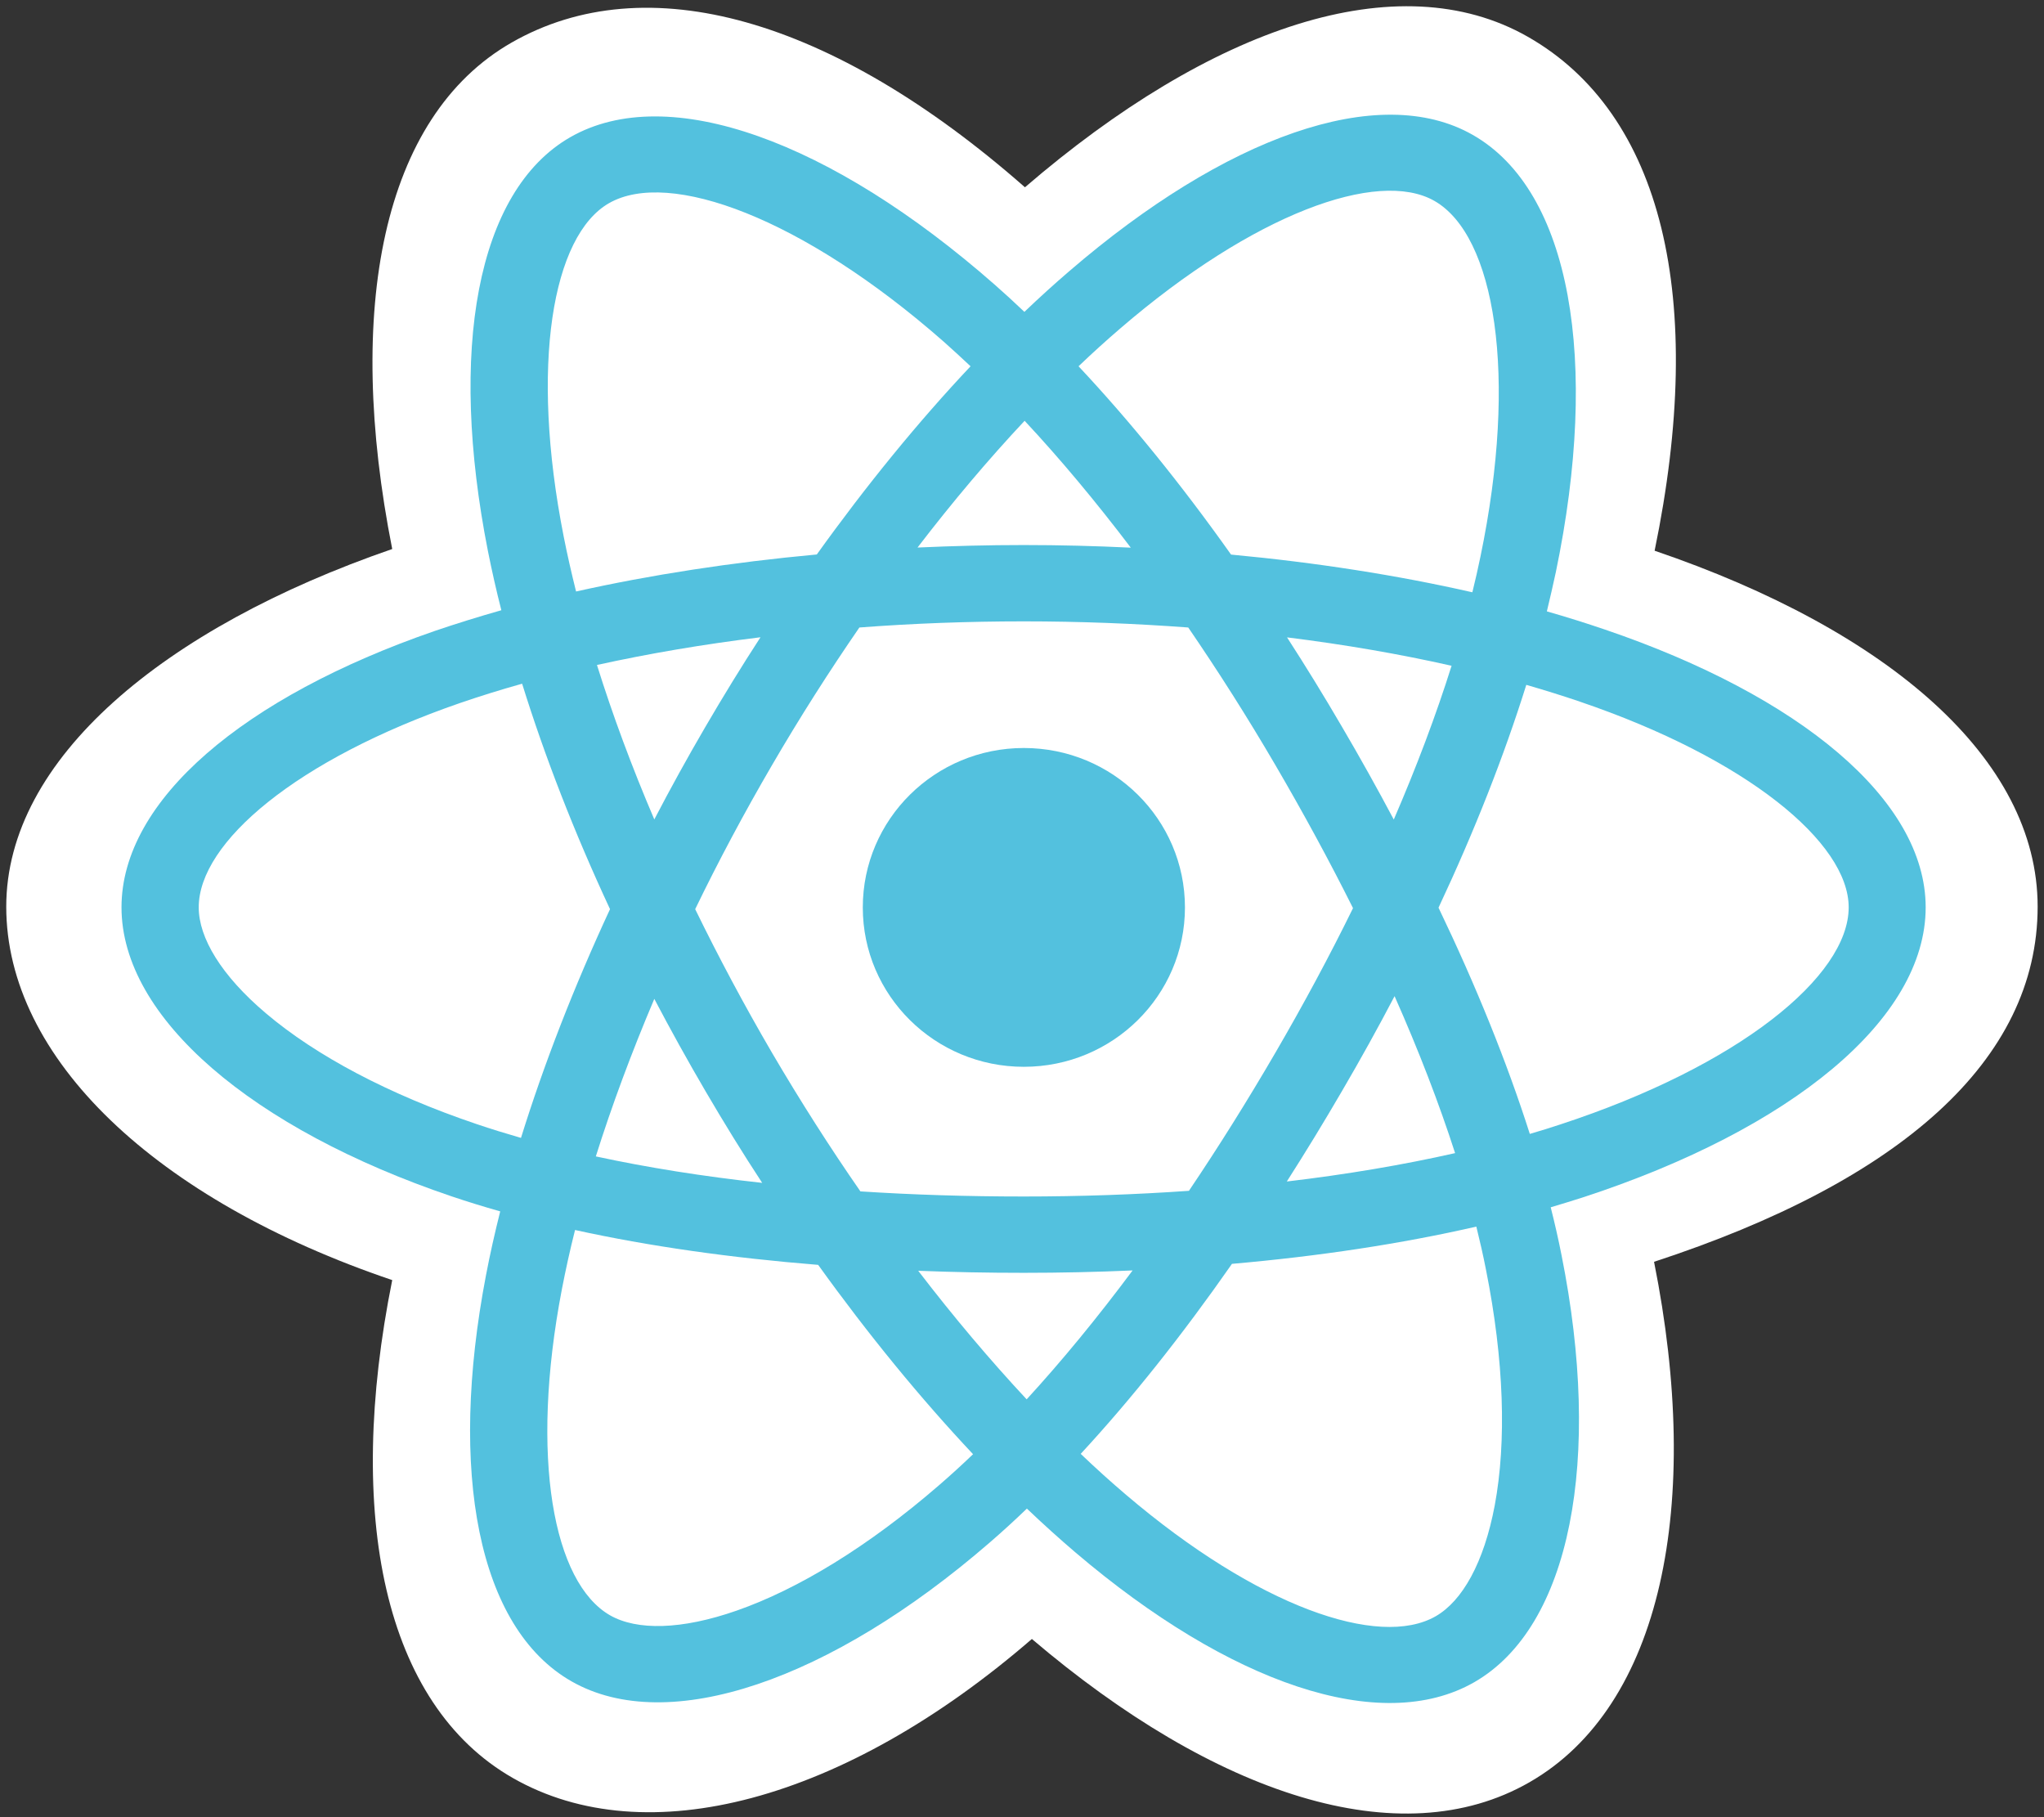 <svg width="18" height="16" viewBox="0 0 18 16" fill="none" xmlns="http://www.w3.org/2000/svg">
<rect x="0" y="0" width="18" height="16" fill="#333333" stroke="none"/>
<g clip-path="url(#clip0_4739_524)">
<path d="M0.055 7.983C0.055 9.319 1.374 10.567 3.454 11.271C3.038 13.339 3.379 15.007 4.518 15.656C5.688 16.324 7.432 15.862 9.087 14.431C10.7 15.804 12.331 16.345 13.468 15.693C14.637 15.023 14.993 13.243 14.566 11.11C16.733 10.401 17.944 9.337 17.944 7.983C17.944 6.677 16.623 5.548 14.571 4.849C15.03 2.627 14.641 1 13.455 0.324C12.312 -0.328 10.663 0.24 9.026 1.649C7.323 0.153 5.69 -0.303 4.505 0.375C3.363 1.029 3.037 2.727 3.454 4.834C1.444 5.527 0.055 6.682 0.055 7.983Z" fill="white"/>
<path d="M14.133 5.543C13.968 5.487 13.797 5.433 13.622 5.383C13.65 5.266 13.677 5.151 13.701 5.038C14.088 3.179 13.835 1.681 12.97 1.188C12.142 0.715 10.786 1.208 9.417 2.387C9.285 2.5 9.153 2.62 9.021 2.746C8.934 2.663 8.846 2.582 8.758 2.505C7.323 1.245 5.885 0.714 5.022 1.208C4.194 1.683 3.949 3.091 4.297 4.853C4.331 5.023 4.37 5.197 4.415 5.373C4.211 5.431 4.015 5.492 3.827 5.556C2.145 6.137 1.07 7.046 1.07 7.989C1.07 8.963 2.224 9.94 3.975 10.533C4.114 10.58 4.257 10.624 4.405 10.666C4.357 10.857 4.315 11.044 4.28 11.227C3.948 12.958 4.207 14.333 5.033 14.804C5.886 15.291 7.318 14.791 8.712 13.585C8.822 13.49 8.933 13.389 9.043 13.283C9.187 13.42 9.33 13.549 9.473 13.671C10.823 14.82 12.157 15.284 12.982 14.812C13.834 14.324 14.111 12.847 13.751 11.05C13.724 10.913 13.692 10.773 13.656 10.63C13.757 10.6 13.855 10.57 13.951 10.539C15.773 9.941 16.958 8.976 16.958 7.989C16.958 7.043 15.849 6.127 14.133 5.543Z" fill="#53C1DE"/>
<path d="M13.739 9.901C13.652 9.93 13.563 9.957 13.472 9.984C13.271 9.354 13 8.684 12.668 7.992C12.985 7.317 13.245 6.656 13.441 6.03C13.603 6.077 13.761 6.126 13.913 6.178C15.383 6.678 16.28 7.419 16.28 7.989C16.28 8.597 15.312 9.386 13.739 9.901ZM13.086 11.18C13.245 11.975 13.268 12.693 13.163 13.255C13.068 13.759 12.878 14.096 12.643 14.231C12.142 14.518 11.071 14.145 9.917 13.162C9.784 13.049 9.651 12.929 9.517 12.801C9.965 12.317 10.412 11.754 10.849 11.128C11.617 11.061 12.342 10.951 13.001 10.8C13.033 10.93 13.062 11.056 13.086 11.18ZM6.488 14.181C5.999 14.352 5.609 14.357 5.373 14.223C4.872 13.937 4.664 12.833 4.948 11.352C4.981 11.182 5.019 11.008 5.064 10.83C5.715 10.973 6.435 11.075 7.205 11.137C7.645 11.749 8.105 12.311 8.569 12.804C8.468 12.901 8.367 12.993 8.266 13.08C7.65 13.613 7.032 13.991 6.488 14.181ZM4.196 9.897C3.421 9.635 2.782 9.295 2.343 8.923C1.949 8.59 1.75 8.258 1.75 7.989C1.75 7.417 2.612 6.687 4.051 6.19C4.226 6.13 4.408 6.073 4.598 6.02C4.797 6.66 5.057 7.329 5.372 8.005C5.053 8.692 4.789 9.372 4.588 10.019C4.453 9.98 4.322 9.94 4.196 9.897ZM4.964 4.724C4.666 3.214 4.864 2.075 5.363 1.789C5.894 1.485 7.07 1.919 8.309 3.007C8.388 3.077 8.467 3.15 8.547 3.225C8.085 3.715 7.629 4.274 7.193 4.882C6.446 4.951 5.731 5.061 5.073 5.208C5.032 5.043 4.995 4.882 4.964 4.724ZM11.817 6.398C11.66 6.129 11.499 5.867 11.334 5.612C11.841 5.675 12.327 5.759 12.783 5.862C12.646 6.297 12.475 6.751 12.274 7.216C12.13 6.945 11.978 6.672 11.817 6.398ZM9.023 3.705C9.336 4.04 9.649 4.415 9.958 4.822C9.647 4.807 9.332 4.799 9.015 4.799C8.701 4.799 8.389 4.807 8.08 4.821C8.389 4.418 8.705 4.044 9.023 3.705ZM6.21 6.403C6.053 6.672 5.903 6.944 5.762 7.215C5.564 6.752 5.395 6.296 5.257 5.855C5.71 5.755 6.193 5.673 6.697 5.611C6.53 5.868 6.368 6.132 6.21 6.403V6.403ZM6.712 10.415C6.191 10.358 5.701 10.28 5.247 10.182C5.388 9.734 5.561 9.269 5.762 8.795C5.905 9.067 6.055 9.338 6.213 9.608H6.213C6.374 9.883 6.54 10.153 6.712 10.415ZM9.041 12.321C8.72 11.977 8.399 11.597 8.086 11.189C8.39 11.201 8.7 11.207 9.015 11.207C9.339 11.207 9.659 11.2 9.974 11.186C9.665 11.601 9.352 11.982 9.041 12.321ZM12.281 8.771C12.493 9.249 12.672 9.713 12.814 10.153C12.354 10.257 11.856 10.341 11.332 10.403C11.497 10.145 11.66 9.878 11.82 9.603C11.982 9.326 12.136 9.048 12.281 8.771ZM11.232 9.268C10.984 9.694 10.729 10.101 10.47 10.485C9.999 10.518 9.512 10.535 9.015 10.535C8.521 10.535 8.04 10.52 7.577 10.49C7.307 10.101 7.047 9.693 6.8 9.272H6.8C6.554 8.851 6.328 8.427 6.122 8.005C6.327 7.582 6.553 7.158 6.798 6.738L6.798 6.738C7.043 6.317 7.302 5.911 7.568 5.525C8.041 5.489 8.525 5.471 9.015 5.471H9.015C9.507 5.471 9.992 5.49 10.464 5.525C10.727 5.909 10.984 6.313 11.23 6.734C11.479 7.16 11.708 7.582 11.915 7.996C11.709 8.416 11.48 8.842 11.232 9.268ZM12.632 1.769C13.164 2.073 13.371 3.297 13.037 4.902C13.016 5.005 12.992 5.109 12.966 5.215C12.306 5.065 11.591 4.953 10.841 4.883C10.405 4.268 9.952 3.709 9.498 3.225C9.62 3.108 9.742 2.998 9.864 2.893C11.037 1.883 12.133 1.484 12.632 1.769Z" fill="white"/>
<path d="M9.016 6.586C9.8 6.586 10.435 7.214 10.435 7.99C10.435 8.765 9.8 9.393 9.016 9.393C8.233 9.393 7.598 8.765 7.598 7.99C7.598 7.214 8.233 6.586 9.016 6.586Z" fill="#53C1DE"/>
</g>
<defs>
<clipPath id="clip0_4739_524">
<rect width="18" height="16" fill="white"/>
</clipPath>
</defs>
</svg>

